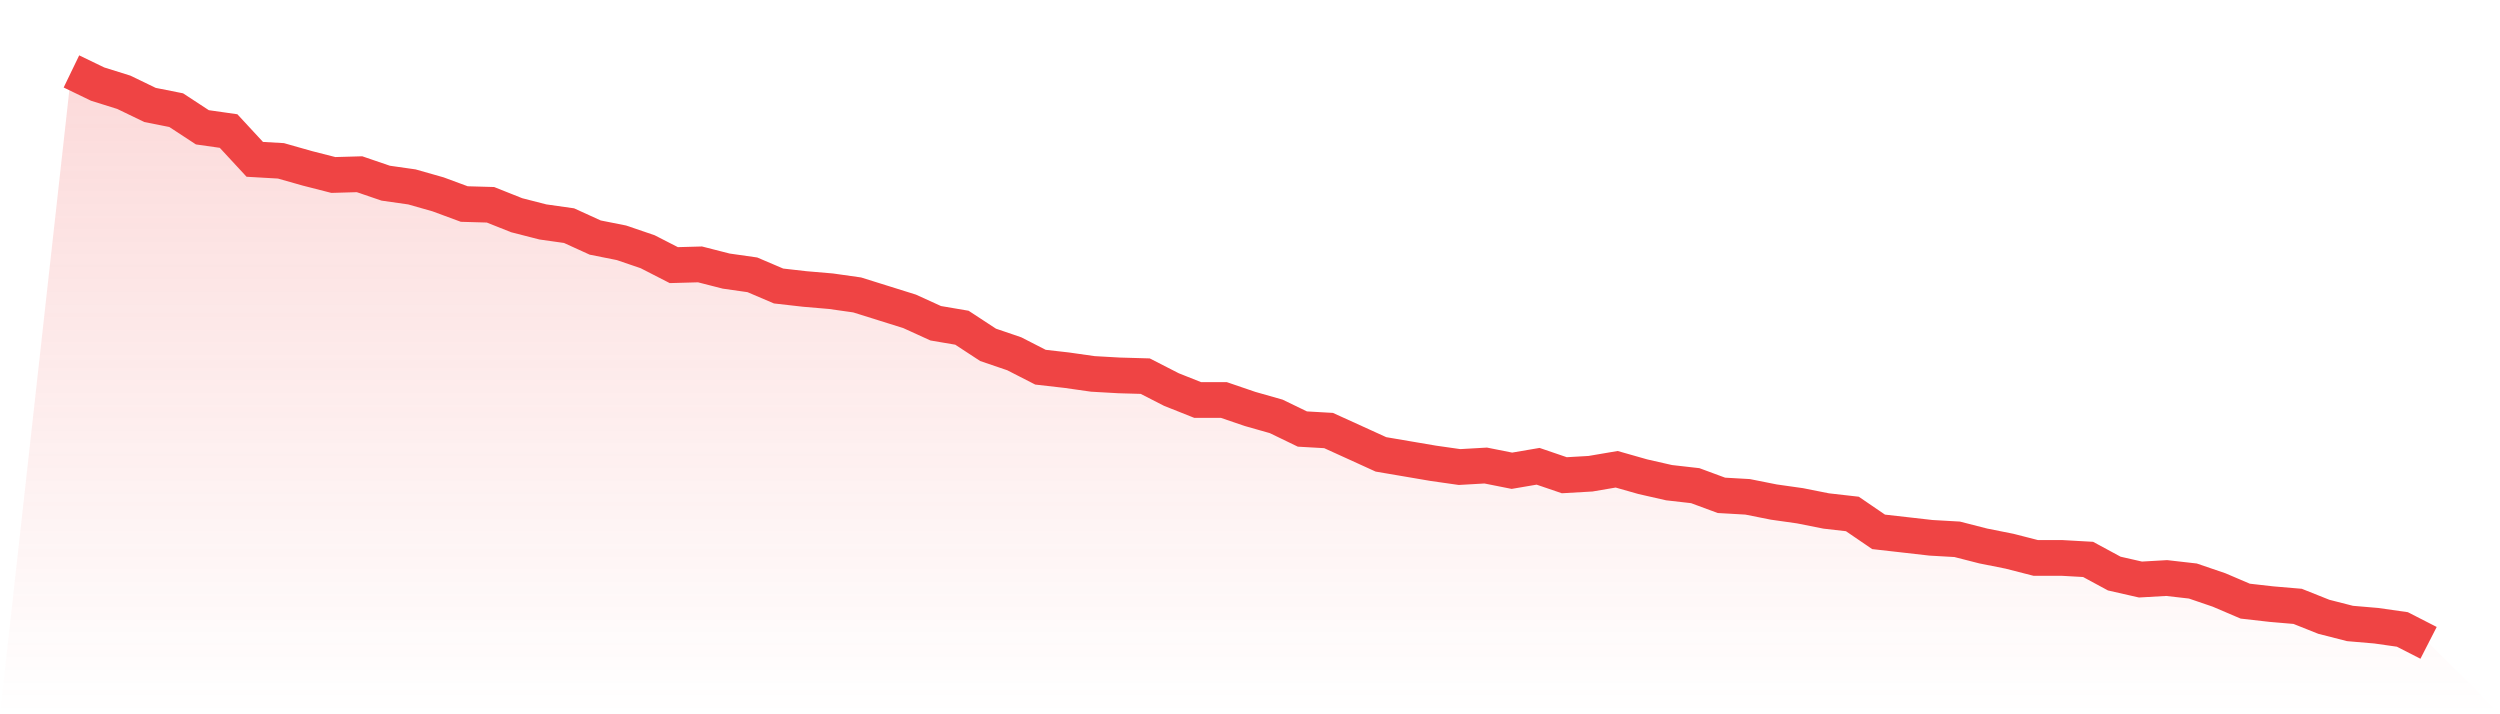 <svg viewBox="0 0 140 40" xmlns="http://www.w3.org/2000/svg">
<defs>
<linearGradient id="gradient" x1="0" x2="0" y1="0" y2="1">
<stop offset="0%" stop-color="#ef4444" stop-opacity="0.2"/>
<stop offset="100%" stop-color="#ef4444" stop-opacity="0"/>
</linearGradient>
</defs>
<path d="M4,4 L4,4 L5.467,4.709 L6.933,5.168 L8.4,5.877 L9.867,6.169 L11.333,7.129 L12.8,7.338 L14.267,8.923 L15.733,9.007 L17.2,9.424 L18.667,9.799 L20.133,9.757 L21.6,10.258 L23.067,10.467 L24.533,10.884 L26,11.426 L27.467,11.468 L28.933,12.052 L30.4,12.428 L31.867,12.636 L33.333,13.304 L34.8,13.596 L36.267,14.096 L37.733,14.847 L39.2,14.806 L40.667,15.181 L42.133,15.39 L43.6,16.016 L45.067,16.183 L46.533,16.308 L48,16.516 L49.467,16.975 L50.933,17.434 L52.4,18.102 L53.867,18.352 L55.333,19.312 L56.8,19.812 L58.267,20.563 L59.733,20.73 L61.2,20.939 L62.667,21.022 L64.133,21.064 L65.6,21.815 L67.067,22.399 L68.533,22.399 L70,22.9 L71.467,23.317 L72.933,24.026 L74.4,24.11 L75.867,24.777 L77.333,25.445 L78.8,25.695 L80.267,25.945 L81.733,26.154 L83.2,26.07 L84.667,26.362 L86.133,26.112 L87.6,26.613 L89.067,26.529 L90.533,26.279 L92,26.696 L93.467,27.03 L94.933,27.197 L96.4,27.739 L97.867,27.823 L99.333,28.115 L100.8,28.323 L102.267,28.615 L103.733,28.782 L105.2,29.784 L106.667,29.95 L108.133,30.117 L109.6,30.201 L111.067,30.576 L112.533,30.868 L114,31.244 L115.467,31.244 L116.933,31.327 L118.4,32.12 L119.867,32.454 L121.333,32.37 L122.8,32.537 L124.267,33.038 L125.733,33.664 L127.2,33.831 L128.667,33.956 L130.133,34.54 L131.6,34.915 L133.067,35.04 L134.533,35.249 L136,36 L140,40 L0,40 z" fill="url(#gradient)"/>
<path d="M4,4 L4,4 L5.467,4.709 L6.933,5.168 L8.4,5.877 L9.867,6.169 L11.333,7.129 L12.8,7.338 L14.267,8.923 L15.733,9.007 L17.2,9.424 L18.667,9.799 L20.133,9.757 L21.6,10.258 L23.067,10.467 L24.533,10.884 L26,11.426 L27.467,11.468 L28.933,12.052 L30.4,12.428 L31.867,12.636 L33.333,13.304 L34.8,13.596 L36.267,14.096 L37.733,14.847 L39.2,14.806 L40.667,15.181 L42.133,15.39 L43.6,16.016 L45.067,16.183 L46.533,16.308 L48,16.516 L49.467,16.975 L50.933,17.434 L52.4,18.102 L53.867,18.352 L55.333,19.312 L56.8,19.812 L58.267,20.563 L59.733,20.73 L61.2,20.939 L62.667,21.022 L64.133,21.064 L65.6,21.815 L67.067,22.399 L68.533,22.399 L70,22.9 L71.467,23.317 L72.933,24.026 L74.4,24.11 L75.867,24.777 L77.333,25.445 L78.8,25.695 L80.267,25.945 L81.733,26.154 L83.2,26.07 L84.667,26.362 L86.133,26.112 L87.6,26.613 L89.067,26.529 L90.533,26.279 L92,26.696 L93.467,27.03 L94.933,27.197 L96.4,27.739 L97.867,27.823 L99.333,28.115 L100.8,28.323 L102.267,28.615 L103.733,28.782 L105.2,29.784 L106.667,29.95 L108.133,30.117 L109.6,30.201 L111.067,30.576 L112.533,30.868 L114,31.244 L115.467,31.244 L116.933,31.327 L118.4,32.12 L119.867,32.454 L121.333,32.37 L122.8,32.537 L124.267,33.038 L125.733,33.664 L127.2,33.831 L128.667,33.956 L130.133,34.54 L131.6,34.915 L133.067,35.04 L134.533,35.249 L136,36" fill="none" stroke="#ef4444" stroke-width="2"/>
</svg>